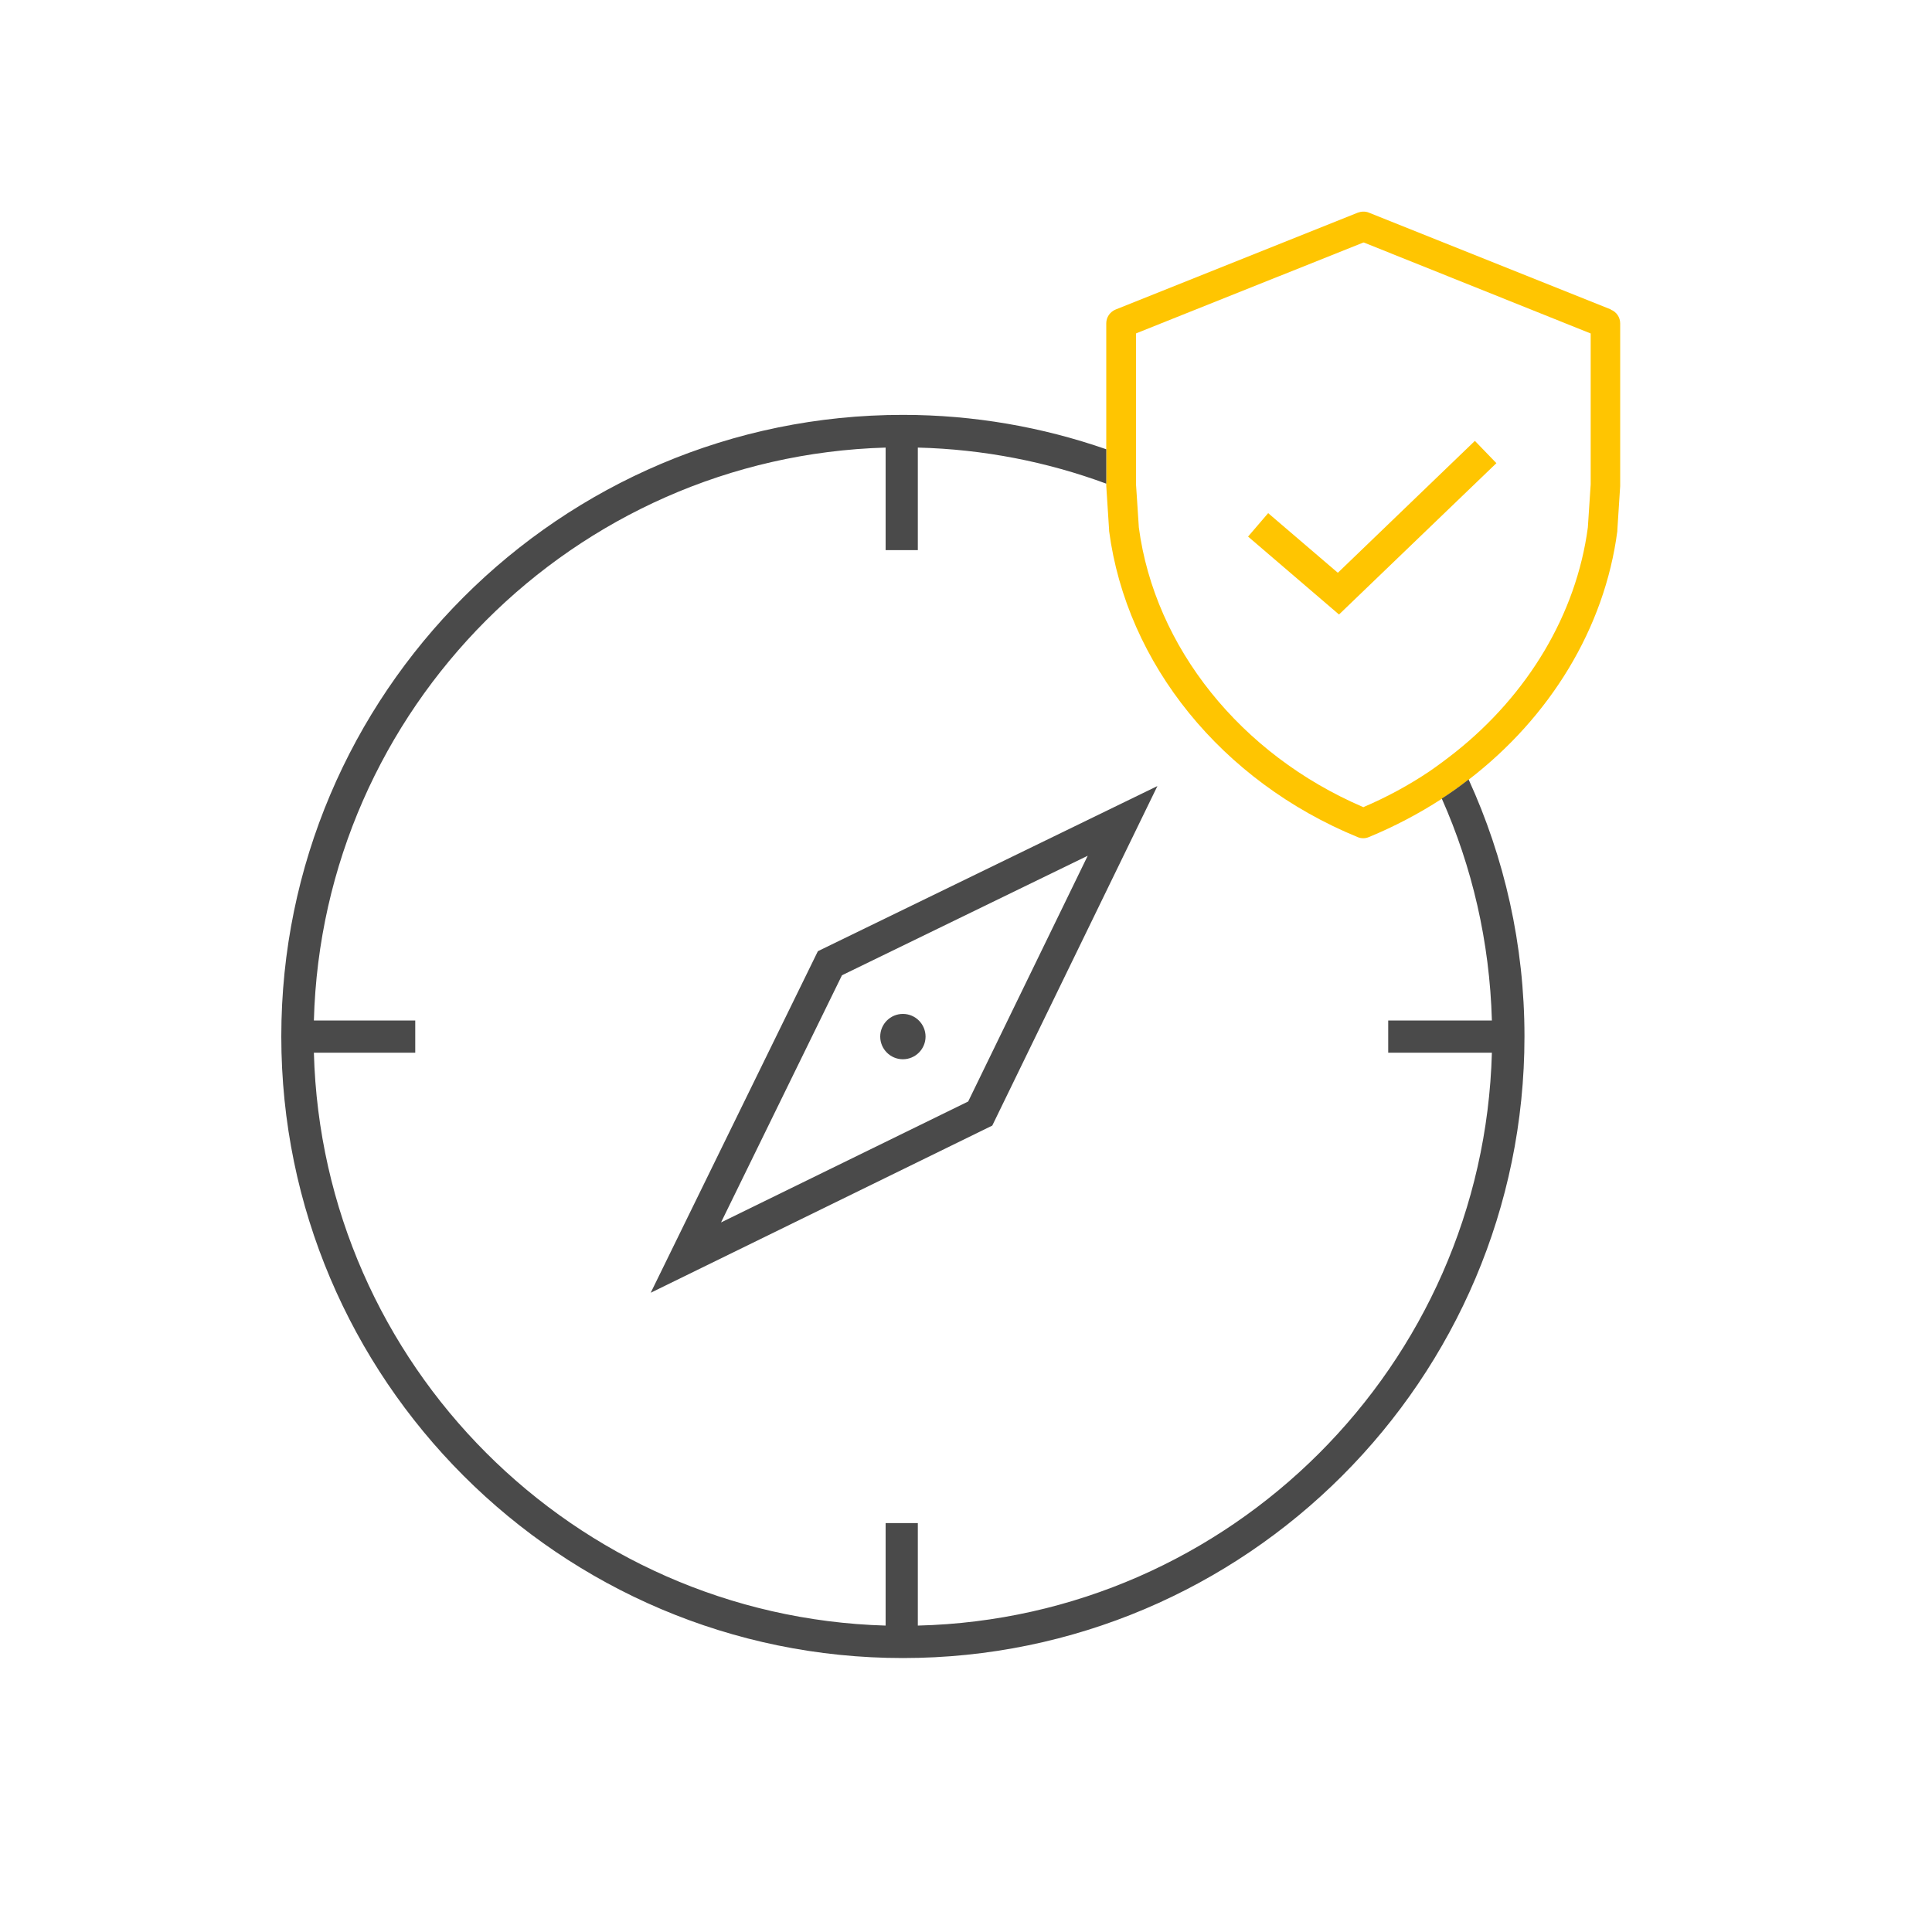 <?xml version="1.0" encoding="UTF-8"?>
<svg xmlns="http://www.w3.org/2000/svg" id="uuid-e7e12713-3a20-4153-a477-39b8d261bbff" viewBox="0 0 150 150" width="150" height="150"><defs><style>.uuid-89b506cc-877b-4231-bd08-df64c5a72f93{fill:#ffc501;}.uuid-f2876c64-862e-4297-8a2d-d0f5f23dfe17{fill:#4a4a4a;}</style></defs><g><path class="uuid-89b506cc-877b-4231-bd08-df64c5a72f93" d="m125.08,24.03l-18.8-7.52c-.14-.06-.28-.08-.43-.08s-.29.03-.43.08l-18.8,7.52c-.44.18-.73.6-.73,1.07v12.55s0,.05,0,.08l.22,3.41s0,.05,0,.08c1.36,10.33,8.75,19.44,19.29,23.77.28.12.6.12.88,0,2.01-.83,3.9-1.83,5.66-2.97.72-.47,1.41-.97,2.08-1.48,6.32-4.86,10.56-11.75,11.55-19.31,0-.03,0-.05,0-.08l.22-3.41s0-.05,0-.08v-12.55c0-.48-.29-.9-.73-1.07Zm-1.58,13.58l-.22,3.34c-.9,6.76-4.67,12.98-10.29,17.45-.66.52-1.34,1.03-2.04,1.51-1.57,1.05-3.26,1.97-5.06,2.74l-.04.02-.04-.02c-9.49-4.08-16.15-12.39-17.39-21.69l-.16-2.45-.06-.89v-1.85s0-9.88,0-9.88l.06-.03,17.59-7.03h.04s17.61,7.06,17.61,7.06v11.73Z"/><polygon class="uuid-89b506cc-877b-4231-bd08-df64c5a72f93" points="98.46 39.84 96.9 41.66 103.96 47.71 116.18 35.96 114.51 34.23 103.87 44.47 98.46 39.84"/></g><g><path class="uuid-f2876c64-862e-4297-8a2d-d0f5f23dfe17" d="m50.52,100.37l26.52-12.98,12.82-26.36-26.36,12.82-12.98,26.52Zm33.93-33.93l-9.28,19.08-19.19,9.39,9.39-19.19,19.08-9.28Z"/><path class="uuid-f2876c64-862e-4297-8a2d-d0f5f23dfe17" d="m70.1,82.24c.97,0,1.76-.79,1.76-1.76s-.79-1.76-1.76-1.76-1.76.79-1.76,1.76.79,1.76,1.76,1.76Z"/><path class="uuid-f2876c64-862e-4297-8a2d-d0f5f23dfe17" d="m114.02,60.52c-.67.52-1.36,1.02-2.08,1.48,2.35,5.29,3.72,11.11,3.89,17.23h-8.05v2.5h8.05c-.66,24.27-20.29,43.88-44.57,44.48v-7.96h-2.5v7.96c-24.2-.7-43.74-20.27-44.39-44.48h7.87v-2.5h-7.87c.65-24.21,20.19-43.78,44.39-44.48v7.96h2.5v-7.96c5.13.13,10.05,1.11,14.63,2.8v-2.67c-4.95-1.72-10.26-2.67-15.79-2.67-26.61,0-48.26,21.65-48.26,48.26s21.65,48.26,48.26,48.26,48.26-21.65,48.26-48.26c0-7.12-1.56-13.88-4.34-19.96Z"/></g></svg>
